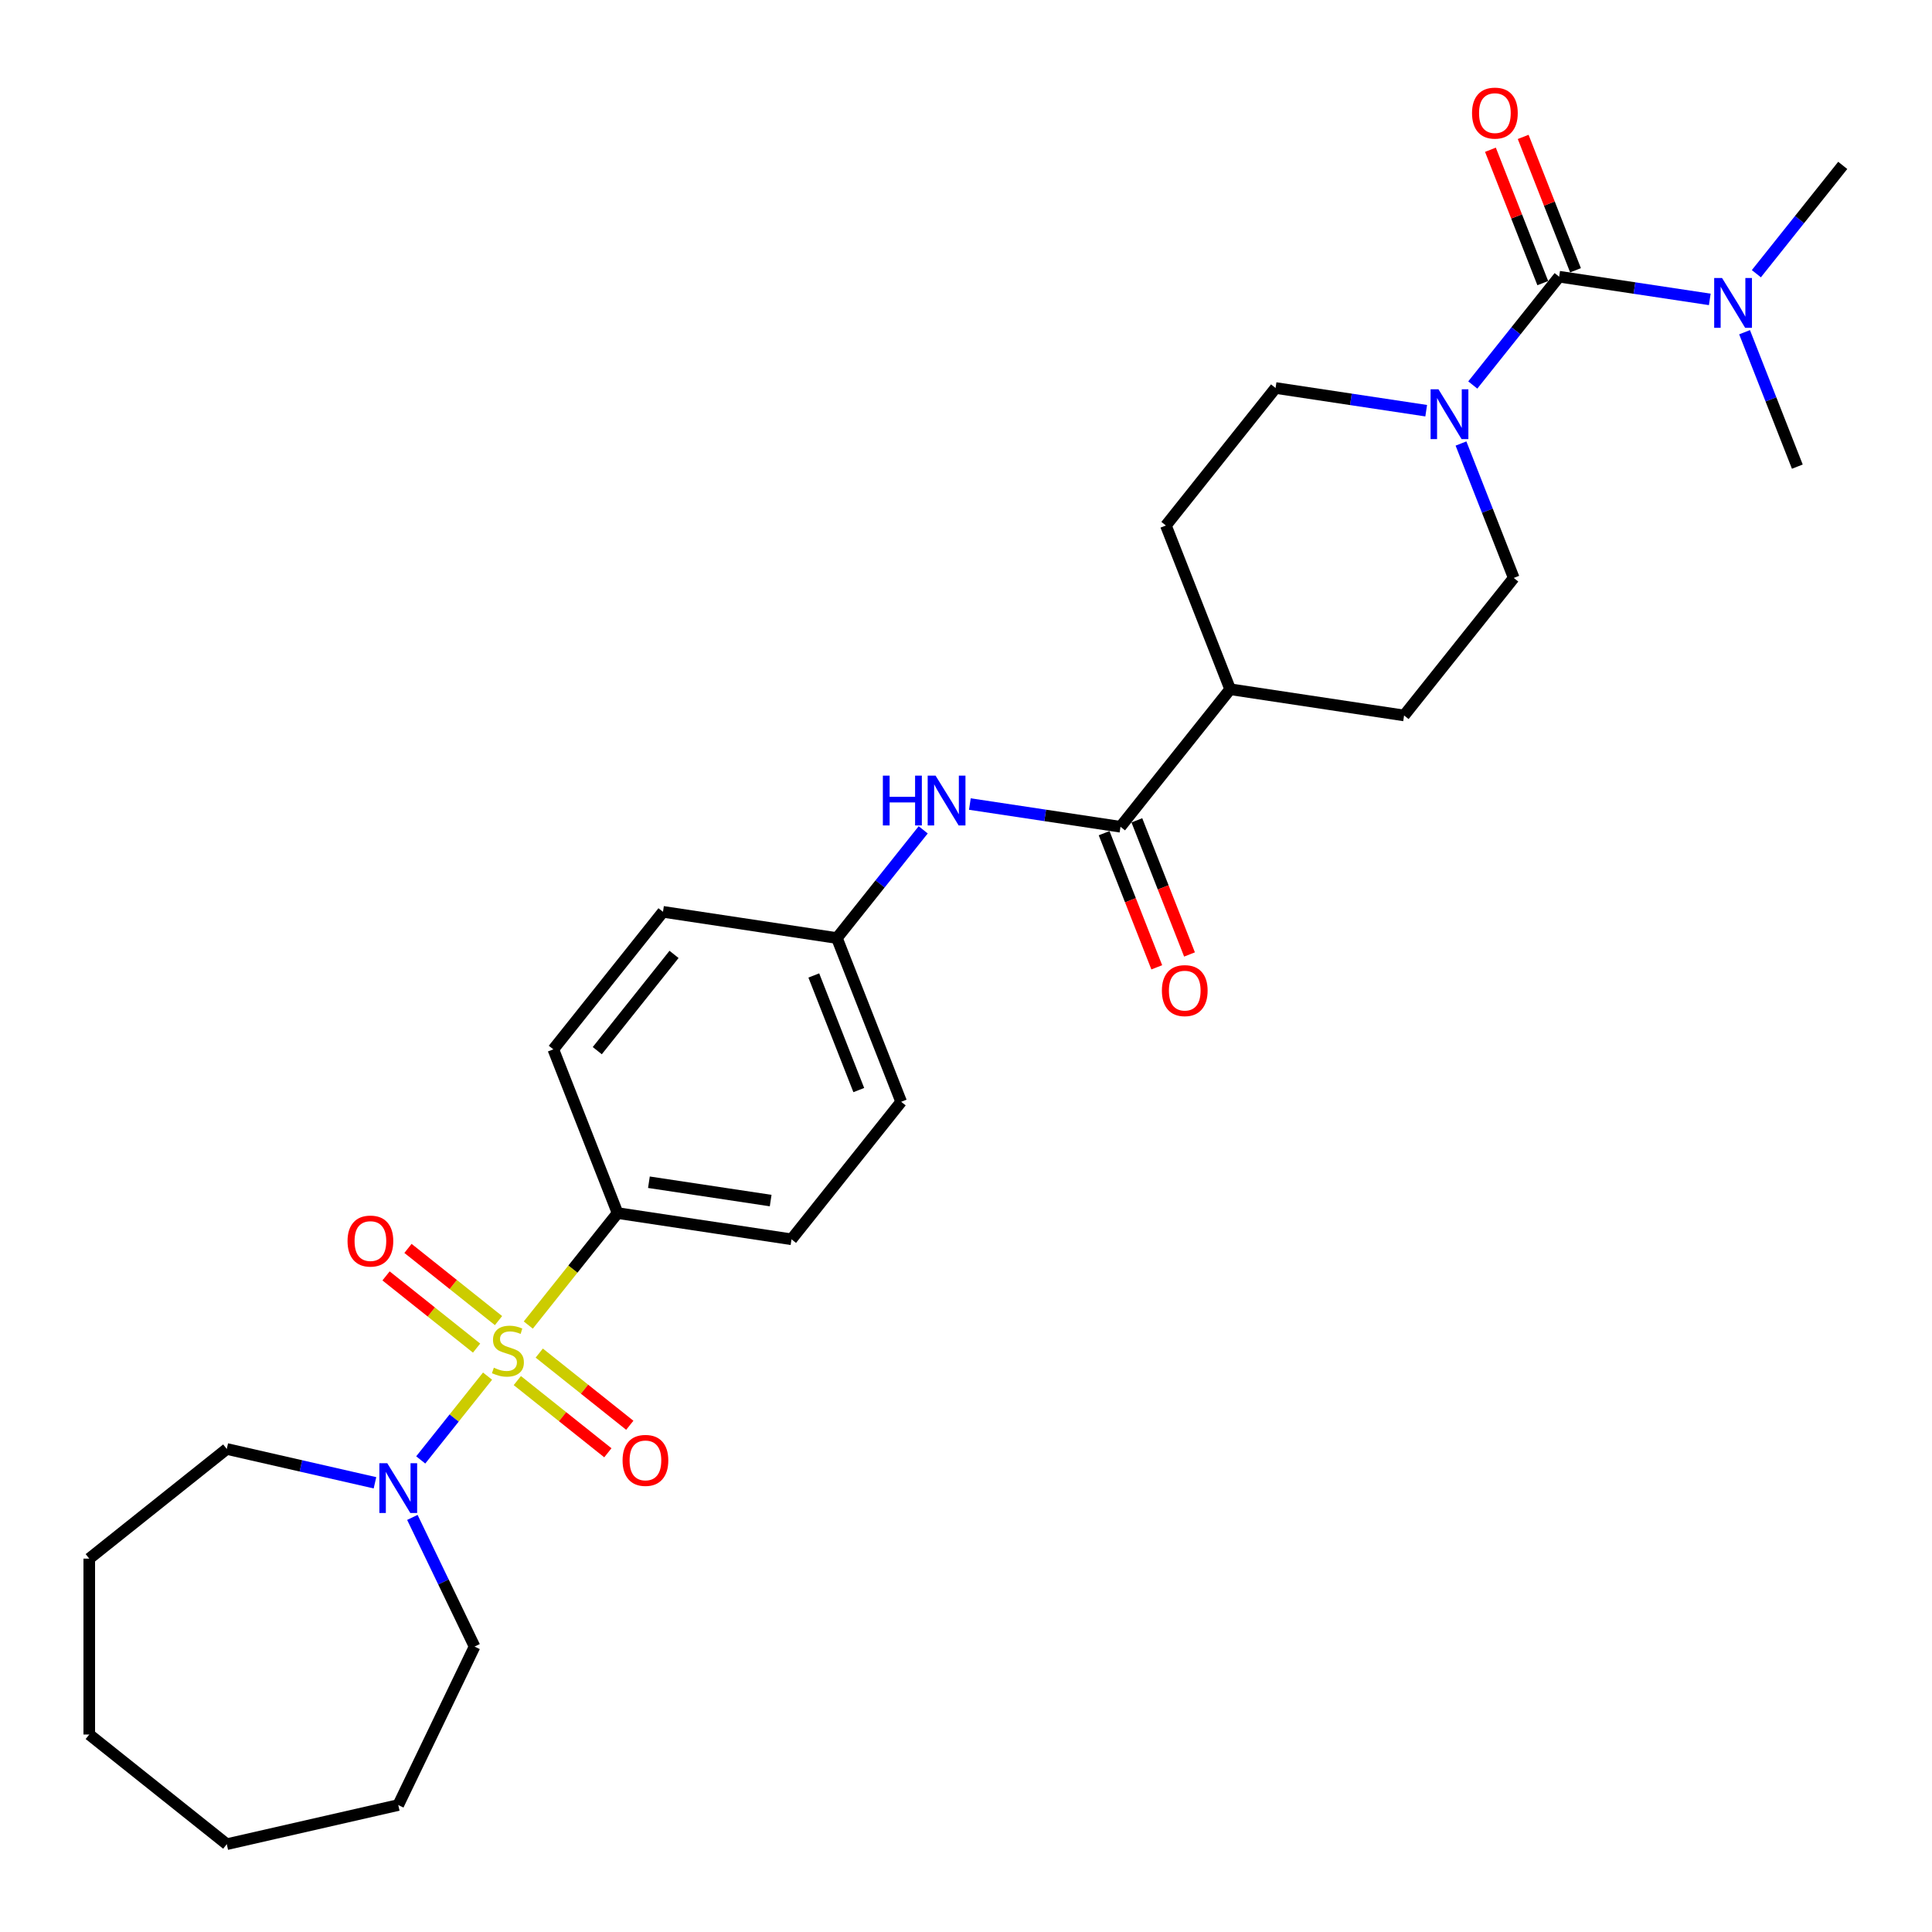 <?xml version='1.0' encoding='iso-8859-1'?>
<svg version='1.1' baseProfile='full'
              xmlns='http://www.w3.org/2000/svg'
                      xmlns:rdkit='http://www.rdkit.org/xml'
                      xmlns:xlink='http://www.w3.org/1999/xlink'
                  xml:space='preserve'
width='1000px' height='1000px' viewBox='0 0 1000 1000'>
<!-- END OF HEADER -->
<rect style='opacity:1.0;fill:#FFFFFF;stroke:none' width='1000' height='1000' x='0' y='0'> </rect>
<path class='bond-1' d='M 252.356,712.284 L 235.061,733.97' style='fill:none;fill-rule:evenodd;stroke:#CCCC00;stroke-width:6px;stroke-linecap:butt;stroke-linejoin:miter;stroke-opacity:1' />
<path class='bond-1' d='M 235.061,733.97 L 217.767,755.657' style='fill:none;fill-rule:evenodd;stroke:#0000FF;stroke-width:6px;stroke-linecap:butt;stroke-linejoin:miter;stroke-opacity:1' />
<path class='bond-4' d='M 273.44,685.845 L 296.55,656.866' style='fill:none;fill-rule:evenodd;stroke:#CCCC00;stroke-width:6px;stroke-linecap:butt;stroke-linejoin:miter;stroke-opacity:1' />
<path class='bond-4' d='M 296.55,656.866 L 319.66,627.888' style='fill:none;fill-rule:evenodd;stroke:#000000;stroke-width:6px;stroke-linecap:butt;stroke-linejoin:miter;stroke-opacity:1' />
<path class='bond-6' d='M 258.032,683.54 L 234.601,664.855' style='fill:none;fill-rule:evenodd;stroke:#CCCC00;stroke-width:6px;stroke-linecap:butt;stroke-linejoin:miter;stroke-opacity:1' />
<path class='bond-6' d='M 234.601,664.855 L 211.171,646.169' style='fill:none;fill-rule:evenodd;stroke:#FF0000;stroke-width:6px;stroke-linecap:butt;stroke-linejoin:miter;stroke-opacity:1' />
<path class='bond-6' d='M 246.679,697.775 L 223.249,679.09' style='fill:none;fill-rule:evenodd;stroke:#CCCC00;stroke-width:6px;stroke-linecap:butt;stroke-linejoin:miter;stroke-opacity:1' />
<path class='bond-6' d='M 223.249,679.09 L 199.819,660.405' style='fill:none;fill-rule:evenodd;stroke:#FF0000;stroke-width:6px;stroke-linecap:butt;stroke-linejoin:miter;stroke-opacity:1' />
<path class='bond-7' d='M 267.764,714.589 L 291.194,733.274' style='fill:none;fill-rule:evenodd;stroke:#CCCC00;stroke-width:6px;stroke-linecap:butt;stroke-linejoin:miter;stroke-opacity:1' />
<path class='bond-7' d='M 291.194,733.274 L 314.625,751.96' style='fill:none;fill-rule:evenodd;stroke:#FF0000;stroke-width:6px;stroke-linecap:butt;stroke-linejoin:miter;stroke-opacity:1' />
<path class='bond-7' d='M 279.116,700.354 L 302.547,719.039' style='fill:none;fill-rule:evenodd;stroke:#CCCC00;stroke-width:6px;stroke-linecap:butt;stroke-linejoin:miter;stroke-opacity:1' />
<path class='bond-7' d='M 302.547,719.039 L 325.977,737.724' style='fill:none;fill-rule:evenodd;stroke:#FF0000;stroke-width:6px;stroke-linecap:butt;stroke-linejoin:miter;stroke-opacity:1' />
<path class='bond-0' d='M 807.013,143.218 L 784.659,171.249' style='fill:none;fill-rule:evenodd;stroke:#000000;stroke-width:6px;stroke-linecap:butt;stroke-linejoin:miter;stroke-opacity:1' />
<path class='bond-0' d='M 784.659,171.249 L 762.305,199.28' style='fill:none;fill-rule:evenodd;stroke:#0000FF;stroke-width:6px;stroke-linecap:butt;stroke-linejoin:miter;stroke-opacity:1' />
<path class='bond-8' d='M 807.013,143.218 L 845.997,149.094' style='fill:none;fill-rule:evenodd;stroke:#000000;stroke-width:6px;stroke-linecap:butt;stroke-linejoin:miter;stroke-opacity:1' />
<path class='bond-8' d='M 845.997,149.094 L 884.982,154.97' style='fill:none;fill-rule:evenodd;stroke:#0000FF;stroke-width:6px;stroke-linecap:butt;stroke-linejoin:miter;stroke-opacity:1' />
<path class='bond-9' d='M 815.488,139.892 L 801.941,105.376' style='fill:none;fill-rule:evenodd;stroke:#000000;stroke-width:6px;stroke-linecap:butt;stroke-linejoin:miter;stroke-opacity:1' />
<path class='bond-9' d='M 801.941,105.376 L 788.395,70.86' style='fill:none;fill-rule:evenodd;stroke:#FF0000;stroke-width:6px;stroke-linecap:butt;stroke-linejoin:miter;stroke-opacity:1' />
<path class='bond-9' d='M 798.539,146.544 L 784.992,112.028' style='fill:none;fill-rule:evenodd;stroke:#000000;stroke-width:6px;stroke-linecap:butt;stroke-linejoin:miter;stroke-opacity:1' />
<path class='bond-9' d='M 784.992,112.028 L 771.446,77.512' style='fill:none;fill-rule:evenodd;stroke:#FF0000;stroke-width:6px;stroke-linecap:butt;stroke-linejoin:miter;stroke-opacity:1' />
<path class='bond-21' d='M 213.44,785.408 L 229.538,818.836' style='fill:none;fill-rule:evenodd;stroke:#0000FF;stroke-width:6px;stroke-linecap:butt;stroke-linejoin:miter;stroke-opacity:1' />
<path class='bond-21' d='M 229.538,818.836 L 245.636,852.264' style='fill:none;fill-rule:evenodd;stroke:#000000;stroke-width:6px;stroke-linecap:butt;stroke-linejoin:miter;stroke-opacity:1' />
<path class='bond-22' d='M 194.083,767.49 L 155.731,758.737' style='fill:none;fill-rule:evenodd;stroke:#0000FF;stroke-width:6px;stroke-linecap:butt;stroke-linejoin:miter;stroke-opacity:1' />
<path class='bond-22' d='M 155.731,758.737 L 117.38,749.983' style='fill:none;fill-rule:evenodd;stroke:#000000;stroke-width:6px;stroke-linecap:butt;stroke-linejoin:miter;stroke-opacity:1' />
<path class='bond-2' d='M 756.204,229.562 L 769.858,264.351' style='fill:none;fill-rule:evenodd;stroke:#0000FF;stroke-width:6px;stroke-linecap:butt;stroke-linejoin:miter;stroke-opacity:1' />
<path class='bond-2' d='M 769.858,264.351 L 783.512,299.14' style='fill:none;fill-rule:evenodd;stroke:#000000;stroke-width:6px;stroke-linecap:butt;stroke-linejoin:miter;stroke-opacity:1' />
<path class='bond-31' d='M 738.198,212.578 L 699.214,206.702' style='fill:none;fill-rule:evenodd;stroke:#0000FF;stroke-width:6px;stroke-linecap:butt;stroke-linejoin:miter;stroke-opacity:1' />
<path class='bond-31' d='M 699.214,206.702 L 660.23,200.826' style='fill:none;fill-rule:evenodd;stroke:#000000;stroke-width:6px;stroke-linecap:butt;stroke-linejoin:miter;stroke-opacity:1' />
<path class='bond-3' d='M 579.967,427.926 L 540.982,422.05' style='fill:none;fill-rule:evenodd;stroke:#000000;stroke-width:6px;stroke-linecap:butt;stroke-linejoin:miter;stroke-opacity:1' />
<path class='bond-3' d='M 540.982,422.05 L 501.998,416.174' style='fill:none;fill-rule:evenodd;stroke:#0000FF;stroke-width:6px;stroke-linecap:butt;stroke-linejoin:miter;stroke-opacity:1' />
<path class='bond-10' d='M 579.967,427.926 L 636.728,356.749' style='fill:none;fill-rule:evenodd;stroke:#000000;stroke-width:6px;stroke-linecap:butt;stroke-linejoin:miter;stroke-opacity:1' />
<path class='bond-13' d='M 571.492,431.252 L 585.117,465.968' style='fill:none;fill-rule:evenodd;stroke:#000000;stroke-width:6px;stroke-linecap:butt;stroke-linejoin:miter;stroke-opacity:1' />
<path class='bond-13' d='M 585.117,465.968 L 598.742,500.684' style='fill:none;fill-rule:evenodd;stroke:#FF0000;stroke-width:6px;stroke-linecap:butt;stroke-linejoin:miter;stroke-opacity:1' />
<path class='bond-13' d='M 588.441,424.6 L 602.066,459.316' style='fill:none;fill-rule:evenodd;stroke:#000000;stroke-width:6px;stroke-linecap:butt;stroke-linejoin:miter;stroke-opacity:1' />
<path class='bond-13' d='M 602.066,459.316 L 615.691,494.032' style='fill:none;fill-rule:evenodd;stroke:#FF0000;stroke-width:6px;stroke-linecap:butt;stroke-linejoin:miter;stroke-opacity:1' />
<path class='bond-16' d='M 319.66,627.888 L 409.681,641.456' style='fill:none;fill-rule:evenodd;stroke:#000000;stroke-width:6px;stroke-linecap:butt;stroke-linejoin:miter;stroke-opacity:1' />
<path class='bond-16' d='M 335.877,611.919 L 398.892,621.417' style='fill:none;fill-rule:evenodd;stroke:#000000;stroke-width:6px;stroke-linecap:butt;stroke-linejoin:miter;stroke-opacity:1' />
<path class='bond-17' d='M 319.66,627.888 L 286.399,543.142' style='fill:none;fill-rule:evenodd;stroke:#000000;stroke-width:6px;stroke-linecap:butt;stroke-linejoin:miter;stroke-opacity:1' />
<path class='bond-5' d='M 477.849,429.524 L 455.516,457.529' style='fill:none;fill-rule:evenodd;stroke:#0000FF;stroke-width:6px;stroke-linecap:butt;stroke-linejoin:miter;stroke-opacity:1' />
<path class='bond-5' d='M 455.516,457.529 L 433.183,485.534' style='fill:none;fill-rule:evenodd;stroke:#000000;stroke-width:6px;stroke-linecap:butt;stroke-linejoin:miter;stroke-opacity:1' />
<path class='bond-23' d='M 909.089,141.672 L 931.443,113.641' style='fill:none;fill-rule:evenodd;stroke:#0000FF;stroke-width:6px;stroke-linecap:butt;stroke-linejoin:miter;stroke-opacity:1' />
<path class='bond-23' d='M 931.443,113.641 L 953.797,85.61' style='fill:none;fill-rule:evenodd;stroke:#000000;stroke-width:6px;stroke-linecap:butt;stroke-linejoin:miter;stroke-opacity:1' />
<path class='bond-24' d='M 902.988,171.954 L 916.641,206.743' style='fill:none;fill-rule:evenodd;stroke:#0000FF;stroke-width:6px;stroke-linecap:butt;stroke-linejoin:miter;stroke-opacity:1' />
<path class='bond-24' d='M 916.641,206.743 L 930.295,241.532' style='fill:none;fill-rule:evenodd;stroke:#000000;stroke-width:6px;stroke-linecap:butt;stroke-linejoin:miter;stroke-opacity:1' />
<path class='bond-14' d='M 636.728,356.749 L 603.468,272.003' style='fill:none;fill-rule:evenodd;stroke:#000000;stroke-width:6px;stroke-linecap:butt;stroke-linejoin:miter;stroke-opacity:1' />
<path class='bond-15' d='M 636.728,356.749 L 726.75,370.317' style='fill:none;fill-rule:evenodd;stroke:#000000;stroke-width:6px;stroke-linecap:butt;stroke-linejoin:miter;stroke-opacity:1' />
<path class='bond-11' d='M 660.23,200.826 L 603.468,272.003' style='fill:none;fill-rule:evenodd;stroke:#000000;stroke-width:6px;stroke-linecap:butt;stroke-linejoin:miter;stroke-opacity:1' />
<path class='bond-12' d='M 783.512,299.14 L 726.75,370.317' style='fill:none;fill-rule:evenodd;stroke:#000000;stroke-width:6px;stroke-linecap:butt;stroke-linejoin:miter;stroke-opacity:1' />
<path class='bond-19' d='M 409.681,641.456 L 466.443,570.279' style='fill:none;fill-rule:evenodd;stroke:#000000;stroke-width:6px;stroke-linecap:butt;stroke-linejoin:miter;stroke-opacity:1' />
<path class='bond-20' d='M 286.399,543.142 L 343.161,471.965' style='fill:none;fill-rule:evenodd;stroke:#000000;stroke-width:6px;stroke-linecap:butt;stroke-linejoin:miter;stroke-opacity:1' />
<path class='bond-20' d='M 309.149,543.818 L 348.882,493.994' style='fill:none;fill-rule:evenodd;stroke:#000000;stroke-width:6px;stroke-linecap:butt;stroke-linejoin:miter;stroke-opacity:1' />
<path class='bond-18' d='M 433.183,485.534 L 343.161,471.965' style='fill:none;fill-rule:evenodd;stroke:#000000;stroke-width:6px;stroke-linecap:butt;stroke-linejoin:miter;stroke-opacity:1' />
<path class='bond-29' d='M 433.183,485.534 L 466.443,570.279' style='fill:none;fill-rule:evenodd;stroke:#000000;stroke-width:6px;stroke-linecap:butt;stroke-linejoin:miter;stroke-opacity:1' />
<path class='bond-29' d='M 421.223,504.898 L 444.505,564.22' style='fill:none;fill-rule:evenodd;stroke:#000000;stroke-width:6px;stroke-linecap:butt;stroke-linejoin:miter;stroke-opacity:1' />
<path class='bond-26' d='M 245.636,852.264 L 206.136,934.287' style='fill:none;fill-rule:evenodd;stroke:#000000;stroke-width:6px;stroke-linecap:butt;stroke-linejoin:miter;stroke-opacity:1' />
<path class='bond-25' d='M 117.38,749.983 L 46.203,806.745' style='fill:none;fill-rule:evenodd;stroke:#000000;stroke-width:6px;stroke-linecap:butt;stroke-linejoin:miter;stroke-opacity:1' />
<path class='bond-27' d='M 46.203,806.745 L 46.203,897.784' style='fill:none;fill-rule:evenodd;stroke:#000000;stroke-width:6px;stroke-linecap:butt;stroke-linejoin:miter;stroke-opacity:1' />
<path class='bond-28' d='M 206.136,934.287 L 117.38,954.545' style='fill:none;fill-rule:evenodd;stroke:#000000;stroke-width:6px;stroke-linecap:butt;stroke-linejoin:miter;stroke-opacity:1' />
<path class='bond-30' d='M 46.203,897.784 L 117.38,954.545' style='fill:none;fill-rule:evenodd;stroke:#000000;stroke-width:6px;stroke-linecap:butt;stroke-linejoin:miter;stroke-opacity:1' />
<path  class='atom-0' d='M 255.615 707.913
Q 255.906 708.023, 257.108 708.533
Q 258.31 709.042, 259.621 709.37
Q 260.968 709.661, 262.279 709.661
Q 264.719 709.661, 266.139 708.496
Q 267.559 707.294, 267.559 705.219
Q 267.559 703.799, 266.831 702.925
Q 266.139 702.051, 265.046 701.577
Q 263.954 701.104, 262.133 700.558
Q 259.839 699.866, 258.455 699.21
Q 257.108 698.555, 256.125 697.171
Q 255.178 695.787, 255.178 693.457
Q 255.178 690.216, 257.363 688.213
Q 259.584 686.21, 263.954 686.21
Q 266.94 686.21, 270.327 687.63
L 269.489 690.434
Q 266.394 689.16, 264.063 689.16
Q 261.551 689.16, 260.167 690.216
Q 258.783 691.235, 258.819 693.02
Q 258.819 694.403, 259.511 695.241
Q 260.24 696.078, 261.259 696.552
Q 262.315 697.025, 264.063 697.571
Q 266.394 698.3, 267.778 699.028
Q 269.161 699.756, 270.145 701.249
Q 271.164 702.706, 271.164 705.219
Q 271.164 708.787, 268.761 710.717
Q 266.394 712.611, 262.425 712.611
Q 260.13 712.611, 258.382 712.101
Q 256.671 711.628, 254.632 710.79
L 255.615 707.913
' fill='#CCCC00'/>
<path  class='atom-2' d='M 200.437 757.35
L 208.886 771.006
Q 209.723 772.354, 211.071 774.793
Q 212.418 777.233, 212.491 777.379
L 212.491 757.35
L 215.914 757.35
L 215.914 783.133
L 212.382 783.133
L 203.314 768.202
Q 202.258 766.454, 201.129 764.451
Q 200.037 762.449, 199.709 761.829
L 199.709 783.133
L 196.359 783.133
L 196.359 757.35
L 200.437 757.35
' fill='#0000FF'/>
<path  class='atom-3' d='M 744.553 201.504
L 753.001 215.16
Q 753.838 216.507, 755.186 218.947
Q 756.533 221.387, 756.606 221.532
L 756.606 201.504
L 760.029 201.504
L 760.029 227.286
L 756.497 227.286
L 747.429 212.356
Q 746.373 210.608, 745.244 208.605
Q 744.152 206.602, 743.824 205.983
L 743.824 227.286
L 740.474 227.286
L 740.474 201.504
L 744.553 201.504
' fill='#0000FF'/>
<path  class='atom-6' d='M 456.97 401.466
L 460.466 401.466
L 460.466 412.427
L 473.649 412.427
L 473.649 401.466
L 477.145 401.466
L 477.145 427.248
L 473.649 427.248
L 473.649 415.34
L 460.466 415.34
L 460.466 427.248
L 456.97 427.248
L 456.97 401.466
' fill='#0000FF'/>
<path  class='atom-6' d='M 484.246 401.466
L 492.694 415.122
Q 493.532 416.469, 494.879 418.909
Q 496.226 421.349, 496.299 421.494
L 496.299 401.466
L 499.722 401.466
L 499.722 427.248
L 496.19 427.248
L 487.122 412.318
Q 486.066 410.57, 484.938 408.567
Q 483.845 406.564, 483.517 405.945
L 483.517 427.248
L 480.167 427.248
L 480.167 401.466
L 484.246 401.466
' fill='#0000FF'/>
<path  class='atom-7' d='M 179.886 642.376
Q 179.886 636.185, 182.945 632.726
Q 186.004 629.266, 191.721 629.266
Q 197.438 629.266, 200.497 632.726
Q 203.556 636.185, 203.556 642.376
Q 203.556 648.639, 200.461 652.208
Q 197.365 655.74, 191.721 655.74
Q 186.04 655.74, 182.945 652.208
Q 179.886 648.676, 179.886 642.376
M 191.721 652.827
Q 195.654 652.827, 197.766 650.205
Q 199.915 647.547, 199.915 642.376
Q 199.915 637.314, 197.766 634.765
Q 195.654 632.179, 191.721 632.179
Q 187.788 632.179, 185.64 634.728
Q 183.528 637.278, 183.528 642.376
Q 183.528 647.583, 185.64 650.205
Q 187.788 652.827, 191.721 652.827
' fill='#FF0000'/>
<path  class='atom-8' d='M 322.24 755.899
Q 322.24 749.708, 325.299 746.249
Q 328.358 742.789, 334.075 742.789
Q 339.792 742.789, 342.851 746.249
Q 345.91 749.708, 345.91 755.899
Q 345.91 762.163, 342.815 765.731
Q 339.719 769.264, 334.075 769.264
Q 328.394 769.264, 325.299 765.731
Q 322.24 762.199, 322.24 755.899
M 334.075 766.35
Q 338.008 766.35, 340.12 763.728
Q 342.268 761.07, 342.268 755.899
Q 342.268 750.837, 340.12 748.288
Q 338.008 745.703, 334.075 745.703
Q 330.142 745.703, 327.993 748.252
Q 325.881 750.801, 325.881 755.899
Q 325.881 761.106, 327.993 763.728
Q 330.142 766.35, 334.075 766.35
' fill='#FF0000'/>
<path  class='atom-9' d='M 891.336 143.895
L 899.784 157.551
Q 900.622 158.899, 901.969 161.338
Q 903.317 163.778, 903.39 163.924
L 903.39 143.895
L 906.813 143.895
L 906.813 169.678
L 903.28 169.678
L 894.213 154.747
Q 893.157 152.999, 892.028 150.996
Q 890.936 148.994, 890.608 148.375
L 890.608 169.678
L 887.258 169.678
L 887.258 143.895
L 891.336 143.895
' fill='#0000FF'/>
<path  class='atom-10' d='M 761.918 58.545
Q 761.918 52.355, 764.977 48.895
Q 768.036 45.436, 773.753 45.436
Q 779.47 45.436, 782.529 48.895
Q 785.588 52.355, 785.588 58.545
Q 785.588 64.809, 782.493 68.377
Q 779.397 71.91, 773.753 71.91
Q 768.072 71.91, 764.977 68.377
Q 761.918 64.845, 761.918 58.545
M 773.753 68.996
Q 777.686 68.996, 779.798 66.375
Q 781.947 63.716, 781.947 58.545
Q 781.947 53.483, 779.798 50.934
Q 777.686 48.349, 773.753 48.349
Q 769.82 48.349, 767.672 50.898
Q 765.56 53.447, 765.56 58.545
Q 765.56 63.753, 767.672 66.375
Q 769.82 68.996, 773.753 68.996
' fill='#FF0000'/>
<path  class='atom-14' d='M 601.392 512.744
Q 601.392 506.553, 604.451 503.094
Q 607.509 499.634, 613.227 499.634
Q 618.944 499.634, 622.003 503.094
Q 625.062 506.553, 625.062 512.744
Q 625.062 519.007, 621.966 522.576
Q 618.871 526.108, 613.227 526.108
Q 607.546 526.108, 604.451 522.576
Q 601.392 519.044, 601.392 512.744
M 613.227 523.195
Q 617.16 523.195, 619.272 520.573
Q 621.42 517.915, 621.42 512.744
Q 621.42 507.682, 619.272 505.133
Q 617.16 502.548, 613.227 502.548
Q 609.294 502.548, 607.145 505.097
Q 605.033 507.646, 605.033 512.744
Q 605.033 517.951, 607.145 520.573
Q 609.294 523.195, 613.227 523.195
' fill='#FF0000'/>
</svg>
